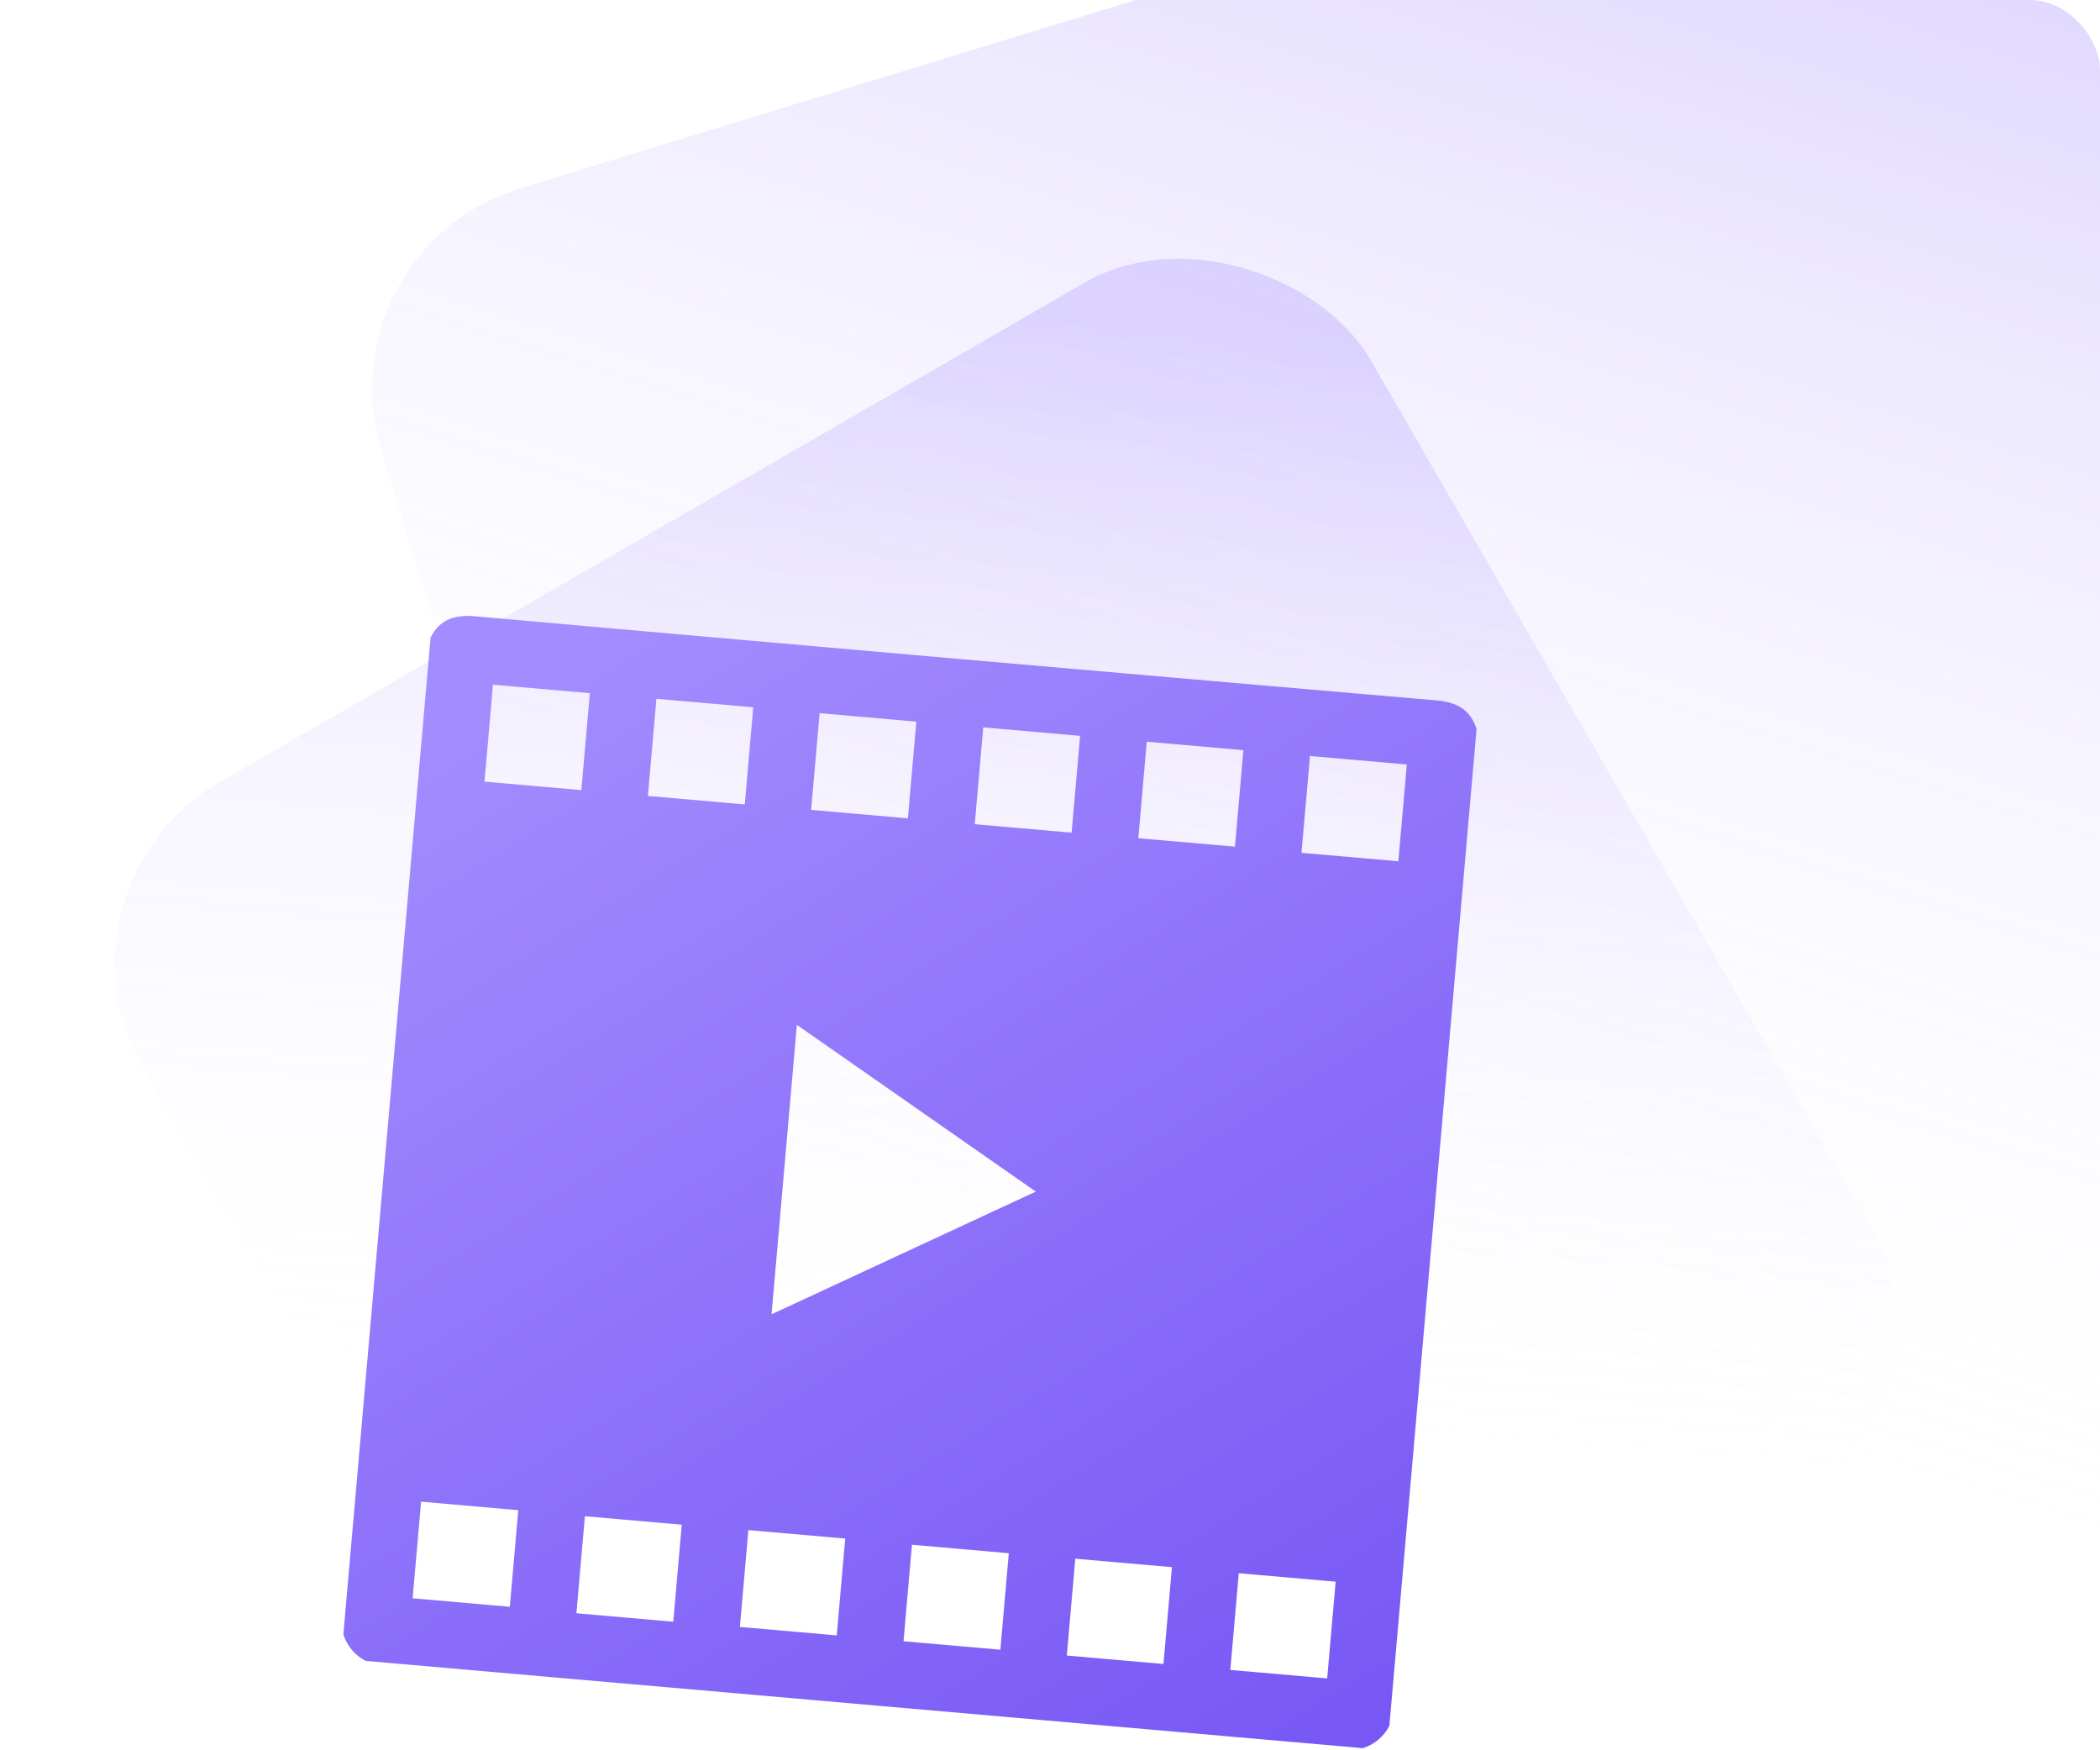 <svg width="240" height="200" viewBox="0 0 240 200" fill="none" xmlns="http://www.w3.org/2000/svg">
<g clip-path="url(#clip0_6403_33157)">
<rect opacity="0.2" x="225.648" y="160.648" width="162" height="162" rx="24" transform="rotate(150 225.648 160.648)" fill="url(#paint0_linear_6403_33157)"/>
<rect opacity="0.3" x="352.457" y="196.487" width="253" height="253" rx="24" transform="rotate(163 352.457 196.487)" fill="url(#paint1_linear_6403_33157)"/>
<path d="M164.196 80.037C127.543 76.879 90.895 73.672 54.248 70.418C51.961 70.218 50.282 70.771 49.21 72.825L39.243 186.741C39.64 188.065 40.565 189.167 41.801 189.788L155.738 199.756C157.061 199.356 158.162 198.432 158.787 197.2L168.752 83.296C168.039 81.087 166.484 80.239 164.196 80.038L164.196 80.037ZM112.37 83.116L123.439 84.085L122.471 95.148L111.402 94.179L112.37 83.116ZM118.376 136.161L88.178 150.181L91.072 117.111L118.376 136.161ZM58.265 183.603L47.159 182.631L48.125 171.592L59.23 172.563L58.265 183.603ZM66.429 90.283L55.371 89.316L56.34 78.24L67.409 79.208L66.44 90.284L66.429 90.283ZM76.922 185.309L65.876 184.342L66.847 173.255L77.915 174.223L76.947 185.286L76.922 185.309ZM85.093 91.916L74.047 90.95L75.018 79.851L86.087 80.819L85.119 91.882L85.093 91.916ZM93.669 81.494L104.726 82.462L103.759 93.513L92.702 92.546L93.669 81.494ZM95.627 186.873L84.559 185.905L85.527 174.841L96.596 175.809L95.627 186.873ZM114.315 188.508L103.259 187.541L104.224 176.514L115.292 177.482L114.324 188.545L114.315 188.508ZM132.968 190.14L121.923 189.173L122.891 178.11L133.936 179.076L132.968 190.14ZM141.139 96.747L130.093 95.781L131.058 84.754L142.103 85.72L141.135 96.783L141.139 96.747ZM149.687 86.383L160.779 87.354L159.811 98.417L148.742 97.448L149.708 86.409L149.687 86.383ZM151.654 191.787L140.609 190.82L141.576 179.768L152.645 180.736L151.676 191.812L151.654 191.787Z" fill="url(#paint2_linear_6403_33157)"/>
</g>
<defs>
<linearGradient id="paint0_linear_6403_33157" x1="239.127" y1="311.021" x2="312.79" y2="203.488" gradientUnits="userSpaceOnUse">
<stop stop-color="#7451FE"/>
<stop offset="1" stop-color="white" stop-opacity="0"/>
</linearGradient>
<linearGradient id="paint1_linear_6403_33157" x1="373.506" y1="431.328" x2="488.548" y2="263.391" gradientUnits="userSpaceOnUse">
<stop stop-color="#7451FE"/>
<stop offset="1" stop-color="white" stop-opacity="0"/>
</linearGradient>
<linearGradient id="paint2_linear_6403_33157" x1="80.888" y1="63.609" x2="192.072" y2="243.387" gradientUnits="userSpaceOnUse">
<stop stop-color="#A38CFF"/>
<stop offset="1" stop-color="#6744F1"/>
</linearGradient>
<clipPath id="clip0_6403_33157">
<rect width="240" height="200" rx="8" fill="white"/>
</clipPath>
</defs>
</svg>
